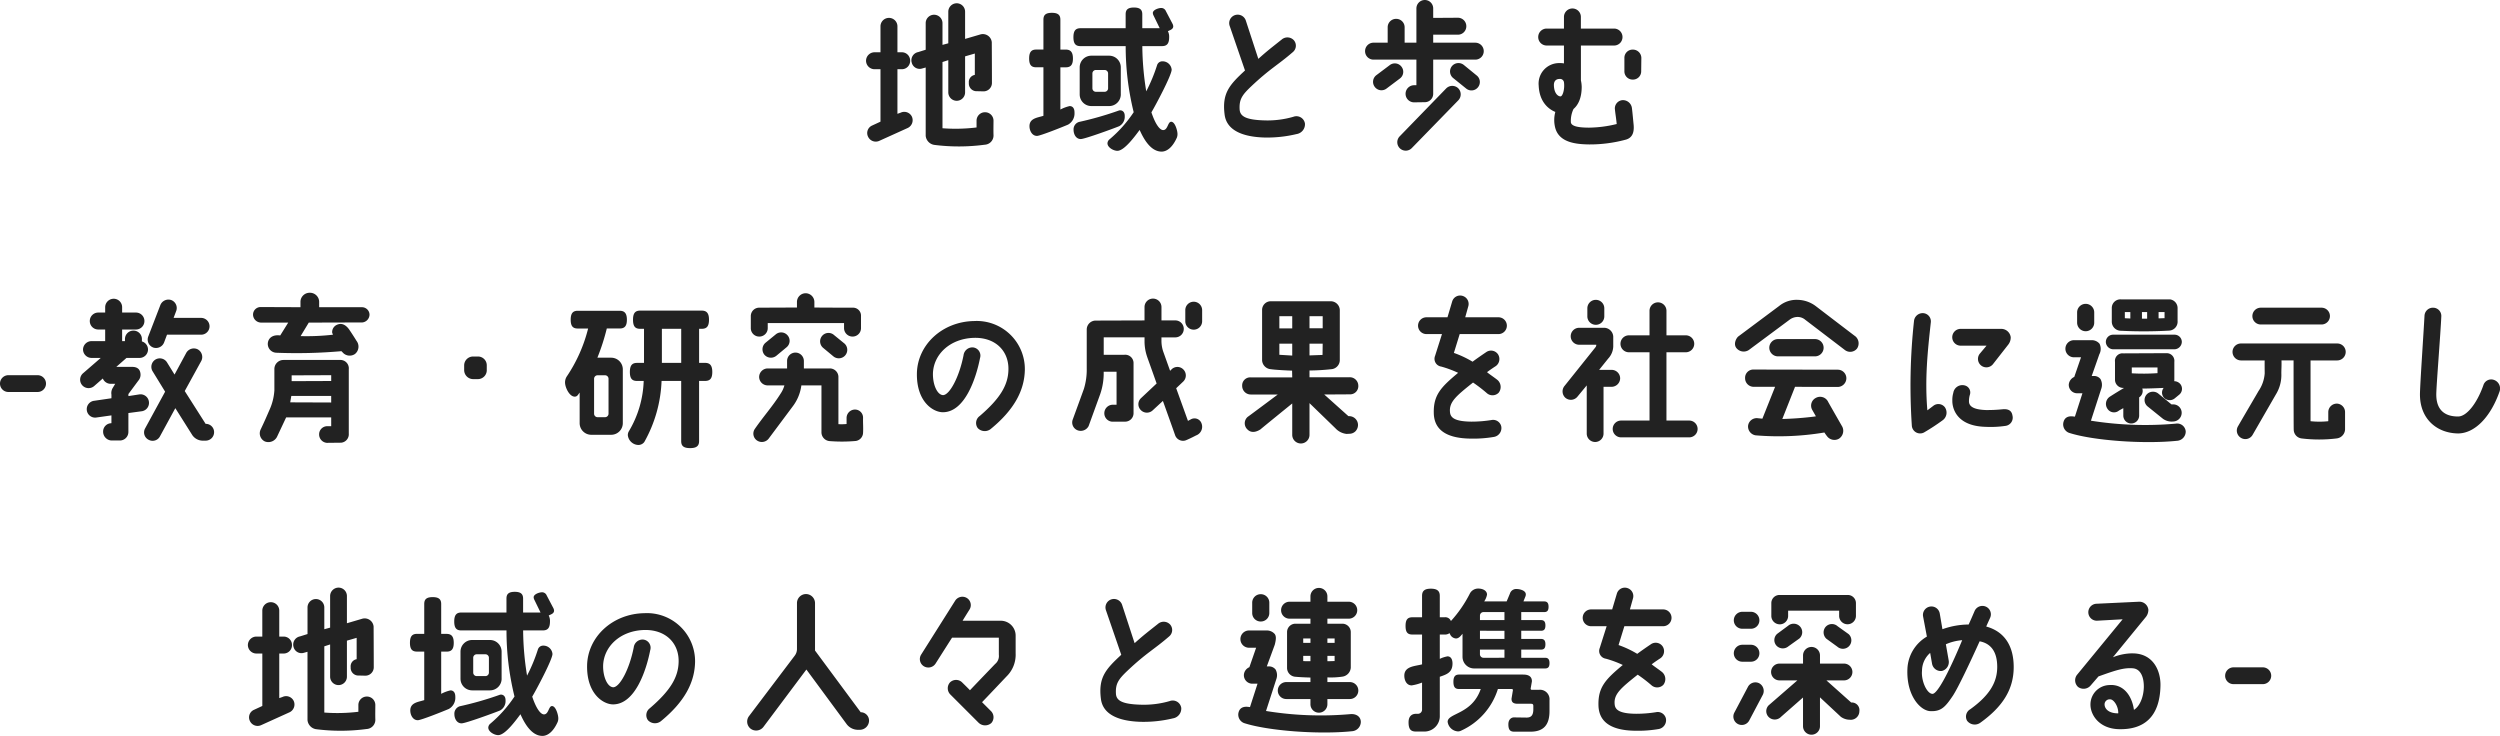 <svg xmlns="http://www.w3.org/2000/svg" width="573.333" height="168.768" viewBox="0 0 573.333 168.768"><g transform="translate(11603.792 3171.924)"><path d="M-60.948,0c-.036-.9,0-2.52,0-3.24a1.936,1.936,0,0,0-1.944-1.944A1.936,1.936,0,0,0-64.836-3.24v1.548a39.644,39.644,0,0,1-7.812.18V-16.7l1.332-.432v7.38a1.936,1.936,0,0,0,1.944,1.944,1.928,1.928,0,0,0,1.908-1.944V-18l2.232-.648v4.9A1.655,1.655,0,0,0-66.6-11.916a1.765,1.765,0,0,0,1.872,1.908l1.512.036a1.928,1.928,0,0,0,1.908-1.944c0-3.1-.036-9.288-.036-9.324A2.056,2.056,0,0,0-64.044-23L-67.464-22v-6.228a1.928,1.928,0,0,0-1.908-1.944,1.936,1.936,0,0,0-1.944,1.944v7.236l-1.332.36V-25.6a1.936,1.936,0,0,0-1.944-1.944A1.928,1.928,0,0,0-76.5-25.6v6.084l-1.728.54A1.91,1.91,0,0,0-79.7-16.56a1.871,1.871,0,0,0,2.3,1.368l.9-.252V.216A2.323,2.323,0,0,0-74.556,2.3a44.571,44.571,0,0,0,11.592-.036A2.12,2.12,0,0,0-60.948,0Zm-18.72-4.176a1.931,1.931,0,0,0-2.592-.9l-.72.252V-15.048h1.008a1.906,1.906,0,0,0,1.908-1.944,1.906,1.906,0,0,0-1.908-1.944H-82.98v-5.94a1.936,1.936,0,0,0-1.944-1.944,1.936,1.936,0,0,0-1.944,1.944v5.94h-1.368a1.959,1.959,0,0,0-1.944,1.944,1.959,1.959,0,0,0,1.944,1.944h1.368V-3.024l-1.944.9a1.88,1.88,0,0,0-.9,2.556,1.945,1.945,0,0,0,2.592.936L-80.6-1.584A1.977,1.977,0,0,0-79.668-4.176Zm71.712-.54C-7.524-.9-3.564.468,1.116.612A28.835,28.835,0,0,0,8.568-.18a2.273,2.273,0,0,0,1.908-2.412A1.979,1.979,0,0,0,7.812-4.14a21.239,21.239,0,0,1-6.552.828C-3.06-3.42-4.392-4.248-4.5-5.8c-.144-2.376.612-3.384,2.7-5.364,4.356-4.1,6.012-4.788,9.5-7.812a1.909,1.909,0,0,0,.216-2.736,2.011,2.011,0,0,0-2.772-.144C2.7-19.908,1.872-19.3-.216-17.424l-2.88-8.82a1.963,1.963,0,0,0-2.448-1.224A1.939,1.939,0,0,0-6.8-25.02l3.528,10.26C-6.768-11.52-8.568-9.612-7.956-4.716Zm50.832-5.94L32.22.324a1.935,1.935,0,1,0,2.772,2.7L45.648-7.92a1.977,1.977,0,0,0-.036-2.772A1.968,1.968,0,0,0,42.876-10.656Zm-10.26-4.968a1.91,1.91,0,0,0-2.7-.36l-3.06,2.3a1.91,1.91,0,0,0-.36,2.7,1.91,1.91,0,0,0,2.7.36l3.06-2.3A1.91,1.91,0,0,0,32.616-15.624Zm17.208,1.98-2.952-2.412a1.948,1.948,0,0,0-2.736.36A1.942,1.942,0,0,0,44.5-13l2.988,2.412a1.91,1.91,0,0,0,2.7-.36A1.91,1.91,0,0,0,49.824-13.644Zm-.288-7.488H39.888v-1.836h5.688a1.928,1.928,0,0,0,1.908-1.944,1.936,1.936,0,0,0-1.944-1.944l-5.652.036v-2.16a1.928,1.928,0,0,0-1.908-1.944,1.936,1.936,0,0,0-1.944,1.944v7.848h-2.7V-24.7A1.928,1.928,0,0,0,31.392-26.6,1.928,1.928,0,0,0,29.448-24.7v3.564h-3.24a1.936,1.936,0,0,0-1.944,1.944,1.936,1.936,0,0,0,1.944,1.944h9.828v5.868H35.5A1.967,1.967,0,0,0,33.552-9.4,1.959,1.959,0,0,0,35.5-7.452s2.376-.036,2.484-.036A1.921,1.921,0,0,0,39.888-9.4v-7.848h9.648a1.936,1.936,0,0,0,1.944-1.944A1.936,1.936,0,0,0,49.536-21.132ZM85.464-6.12A2.083,2.083,0,0,0,83.3-7.956a1.9,1.9,0,0,0-1.728,2.2c.072.792.288,2.052.4,3.276a27.7,27.7,0,0,1-6.3.828c-2.808,0-4.1-.4-4.212-1.224a6.31,6.31,0,0,1,.612-3.06c.972-.828,1.872-2.376,1.872-5.076a7.488,7.488,0,0,0-.18-1.476v-7.992h7.6A1.936,1.936,0,0,0,83.3-22.428a1.936,1.936,0,0,0-1.944-1.944h-7.6v-2.664A1.936,1.936,0,0,0,71.82-28.98a1.936,1.936,0,0,0-1.944,1.944v2.664h-3.96a1.936,1.936,0,0,0-1.944,1.944,1.936,1.936,0,0,0,1.944,1.944h3.96v4.1a5.64,5.64,0,0,0-1.152-.072A4.7,4.7,0,0,0,64.08-11.3c.144,3.492,1.98,5.292,3.816,6.048a7.113,7.113,0,0,0-.108,3.276c.72,3.708,4.68,4.14,7.92,4.176a31.562,31.562,0,0,0,8.28-1.08C85.572.72,86-.576,85.86-2.232,85.716-3.672,85.608-4.968,85.464-6.12ZM69.12-8.82c-.576.036-1.476-.648-1.548-2.448-.072-1.3.756-1.548,1.26-1.548a.907.907,0,0,1,1.044.756C70.092-10.476,69.588-8.892,69.12-8.82ZM85.68-19.548a1.884,1.884,0,0,0-1.944,1.908v3.024a1.884,1.884,0,0,0,1.908,1.944,1.884,1.884,0,0,0,1.944-1.908l.036-3.024A1.936,1.936,0,0,0,85.68-19.548ZM-288.792,57.064a1.921,1.921,0,0,0,1.908,1.908h6.732a1.921,1.921,0,0,0,1.908-1.908,1.928,1.928,0,0,0-1.908-1.944h-6.732A1.928,1.928,0,0,0-288.792,57.064Zm32.04,2.448-2.592.4V59.44l2.268-3.06a2.051,2.051,0,0,0,.5-1.62c-.108-1.008-.72-1.548-1.944-1.548h-3.6l2.34-2.052h2.988a1.936,1.936,0,0,0,1.944-1.944,1.933,1.933,0,0,0-1.4-1.836v-.54a1.936,1.936,0,0,0-1.944-1.944,1.936,1.936,0,0,0-1.944,1.944v.468h-.648V44.644h3.168a1.936,1.936,0,0,0,1.944-1.944,1.936,1.936,0,0,0-1.944-1.944h-3.168V39.532a1.936,1.936,0,0,0-1.944-1.944,1.959,1.959,0,0,0-1.944,1.944v1.224h-1.584A1.936,1.936,0,0,0-268.2,42.7a1.936,1.936,0,0,0,1.944,1.944h1.584v2.664h-3.1a1.96,1.96,0,0,0-1.98,1.908,1.967,1.967,0,0,0,1.98,1.944h2.088l-4.032,3.492a1.944,1.944,0,0,0-.252,2.736,1.947,1.947,0,0,0,2.736.252l2.016-1.764a1.962,1.962,0,0,0,1.8,1.224h1.044l-.648,1.08a2.288,2.288,0,0,0-.216,1.4v.828l-3.924.576a1.936,1.936,0,0,0-1.728,2.124,1.916,1.916,0,0,0,2.124,1.728l3.528-.5v1.8a1.9,1.9,0,0,0-1.908,1.908,2.025,2.025,0,0,0,1.908,2.052h1.944a1.959,1.959,0,0,0,1.944-1.944V63.8l2.988-.4a1.936,1.936,0,0,0,1.728-2.124A1.943,1.943,0,0,0-256.752,59.512ZM-241.6,66.28h-.036l-4.788-7.524,3.816-6.948a2,2,0,0,0-.864-2.628,2,2,0,0,0-2.628.864l-2.664,4.932-1.692-2.736a1.948,1.948,0,0,0-2.664-.72,1.961,1.961,0,0,0-.72,2.628l2.916,4.752-4.608,8.46a1.888,1.888,0,0,0,.864,2.592,1.9,1.9,0,0,0,2.592-.864l3.492-6.408,3.924,6.228a2.941,2.941,0,0,0,2.556,1.224h.468a1.936,1.936,0,0,0,1.944-1.944A1.9,1.9,0,0,0-241.6,66.28Zm-1.08-24.3h-6.3l.612-1.62a1.953,1.953,0,0,0-1.188-2.484,2,2,0,0,0-2.484,1.224l-2.772,7.2a1.953,1.953,0,0,0,1.188,2.484,1.988,1.988,0,0,0,2.484-1.224l.648-1.728h7.812a1.928,1.928,0,0,0,1.944-1.908A1.936,1.936,0,0,0-242.676,41.98Zm31.824,9.648h-12.924a2.094,2.094,0,0,0-2.088,1.98v5a12.809,12.809,0,0,1-1.152,4.536c-.756,1.728-.936,2.2-1.98,4.392a2.058,2.058,0,0,0,.936,2.772,2.223,2.223,0,0,0,2.88-1.224l2.016-4.284h10.332V66.82h-1.008a1.863,1.863,0,0,0-1.764,1.872,1.93,1.93,0,0,0,1.764,1.944s3.2-.036,3.312-.036a1.944,1.944,0,0,0,1.728-2.088V53.752A1.929,1.929,0,0,0-210.852,51.628Zm-1.98,9.756-9.4-.036.252-1.476h9.144Zm0-4.932-9.072.036V55.156l9.072-.036Zm7.092-16.92H-215.6v-1.3a2.108,2.108,0,0,0-2.124-2.016,2.106,2.106,0,0,0-2.16,1.98v1.332l-9.072-.036a1.737,1.737,0,0,0-1.8,1.872,1.866,1.866,0,0,0,1.8,1.692h6.264l-1.836,2.952c-1.836-.252-2.736.684-2.844,1.764a2.022,2.022,0,0,0,1.98,2.2,117.182,117.182,0,0,0,14.9-.36l.252.252a2.137,2.137,0,0,0,2.844.4,2.164,2.164,0,0,0,.36-3.024c-.972-1.584-1.728-2.664-1.728-2.664-.792-1.08-1.8-1.548-2.916-.936a1.831,1.831,0,0,0-.936,1.728l.18.468a53.849,53.849,0,0,1-7.416.324l1.872-3.1,12.276-.036a1.836,1.836,0,0,0,1.656-1.8A1.738,1.738,0,0,0-205.74,39.532Zm28.584,14.436V52.852a2.013,2.013,0,0,0-2.016-2.016h-1.116a2.044,2.044,0,0,0-2.052,2.016v1.116a2.075,2.075,0,0,0,2.052,2.052h1.116A2.044,2.044,0,0,0-177.156,53.968Zm63.9-6.264a1.971,1.971,0,0,0-.216,2.736,1.971,1.971,0,0,0,2.736.216l2.34-1.944a1.907,1.907,0,0,0,.216-2.736,1.93,1.93,0,0,0-2.7-.216Zm18.072.108-2.34-1.908a1.911,1.911,0,0,0-2.736.216,1.942,1.942,0,0,0,.252,2.736l2.34,1.944a1.942,1.942,0,0,0,2.736-.252A1.942,1.942,0,0,0-95.184,47.812Zm4.32,17.136A1.847,1.847,0,0,0-92.7,63a1.936,1.936,0,0,0-1.944,1.944v1.368a11.033,11.033,0,0,1-1.872.036V55.444a1.971,1.971,0,0,0-2.052-1.872h-5.868V51.88a1.936,1.936,0,0,0-1.944-1.944,1.928,1.928,0,0,0-1.908,1.944v1.692h-4.464a1.983,1.983,0,0,0-1.944,1.944,1.959,1.959,0,0,0,1.944,1.944h3.852a6.325,6.325,0,0,1-.864,1.872c-1.836,2.916-3.924,5.22-5.94,8.136a1.9,1.9,0,0,0,.576,2.664,1.978,1.978,0,0,0,2.7-.576l5.508-7.38a10.1,10.1,0,0,0,1.908-4.716h4.608V68.3A2.034,2.034,0,0,0-98.46,70.24a35.881,35.881,0,0,0,5.94-.036,1.955,1.955,0,0,0,1.656-1.836C-90.792,67-90.9,66.172-90.864,64.948Zm-23.8-18.684a1.928,1.928,0,0,0,1.944-1.908V43.168h17.5v1.188a1.952,1.952,0,0,0,1.944,1.908,1.928,1.928,0,0,0,1.944-1.908V41.548a1.824,1.824,0,0,0-1.944-1.908c-3.636,0-8.748-.036-8.748-.036v-1.26a2.013,2.013,0,0,0-2.016-2.016,2.005,2.005,0,0,0-1.98,2.016V39.6l-8.64.036a1.928,1.928,0,0,0-1.944,1.908v2.808A1.928,1.928,0,0,0-114.66,46.264Zm50.508,18.252a1.967,1.967,0,0,0-.4,2.736,2.2,2.2,0,0,0,2.916.252c5.472-4.464,7.812-8.928,7.884-13.68A11.036,11.036,0,0,0-65.376,42.7c-7.236.108-13,5.364-13.14,11.988-.108,6.48,3.672,8.928,5.976,8.928,5.04-.036,7.6-7.812,8.5-12.42a1.886,1.886,0,0,0-1.62-2.448,2.049,2.049,0,0,0-2.16,1.8c-.972,4.968-3.168,9.072-4.68,9.144-1.332-.036-2.376-2.34-2.34-4.932.108-4.392,3.924-8.1,9.54-8.208,4.9-.072,7.848,3.1,7.776,7.236C-57.564,57.352-59.4,60.448-64.152,64.516Zm48.42.756-.612.324-2.7-7.488L-17.46,56.6a1.946,1.946,0,0,0,.072-2.772,1.9,1.9,0,0,0-2.736-.036l-.324.324-1.584-4.428a7.756,7.756,0,0,1-.4-2.34v-.9h3.168A1.936,1.936,0,0,0-17.316,44.5a1.936,1.936,0,0,0-1.944-1.944h-3.168V39.5a1.936,1.936,0,0,0-1.944-1.944A1.936,1.936,0,0,0-26.316,39.5v3.06l-11.2.036a2.061,2.061,0,0,0-2.052,1.98v9a14.927,14.927,0,0,1-.648,4.68c-.036.108-1.62,4.464-2.556,7.02a1.917,1.917,0,0,0,1.116,2.484,2.039,2.039,0,0,0,2.52-.972l2.664-7.344a14.729,14.729,0,0,0,.792-5.112h2.952v7.56h-.864a1.959,1.959,0,0,0-1.944,1.944A1.931,1.931,0,0,0-33.8,65.776h3.024a1.936,1.936,0,0,0,1.944-1.944V52.42a1.912,1.912,0,0,0-2.124-1.98h-4.716v-4h9.36v.9a10.957,10.957,0,0,0,.612,3.6c0,.036.972,2.7,2.16,6.084l-3.564,3.348a1.9,1.9,0,0,0-.072,2.736,1.935,1.935,0,0,0,2.736.072l2.34-2.16c1.08,3.024,2.16,6.012,2.808,7.884a1.925,1.925,0,0,0,2.448,1.152c1.044-.432,2.34-1.116,2.34-1.116a2.128,2.128,0,0,0,1.26-2.772A1.7,1.7,0,0,0-15.732,65.272Zm.684-27a1.928,1.928,0,0,0-1.908,1.944v2.52a1.928,1.928,0,0,0,1.908,1.944A1.936,1.936,0,0,0-13.1,42.736v-2.52A1.936,1.936,0,0,0-15.048,38.272ZM20.664,64.516h-.216L14.9,59.548l5.832-.036a1.882,1.882,0,0,0,1.98-2.016,1.959,1.959,0,0,0-1.98-1.908H11.52V54.04a47.369,47.369,0,0,0,4.932-.288,2.112,2.112,0,0,0,2.016-2.016V40.144a2.086,2.086,0,0,0-2.088-1.98H2.592a1.99,1.99,0,0,0-1.944,1.98V51.736A2.173,2.173,0,0,0,2.7,53.752c.9.144,3.636.288,4.824.324l.036,1.548h-9.5a1.839,1.839,0,0,0-1.98,1.944,1.967,1.967,0,0,0,1.944,1.98H4.248s-6.84,5.112-6.876,5.112A1.928,1.928,0,0,0-2.7,67.576c.756.756,1.8.72,2.988-.036C.324,67.468,7.56,61.6,7.56,61.6v7.2a1.98,1.98,0,0,0,3.96,0V61.528l5.94,5.76a4.078,4.078,0,0,0,2.556,1.3c.072,0,.684-.036.684-.036a1.967,1.967,0,0,0,1.368-.576,2.122,2.122,0,0,0,.576-1.4v-.036A2.029,2.029,0,0,0,20.664,64.516ZM11.52,41.584h3.024v2.772H11.52Zm0,6.3h3.024l-.036,2.592-2.988.108Zm-6.912-6.3H7.56v2.808H4.608Zm0,8.856V47.884H7.56V50.62Zm50.256-8.6H47.232l.684-2.448a1.924,1.924,0,0,0-1.26-2.448,1.9,1.9,0,0,0-2.412,1.26l-1.08,3.636H38.34a1.926,1.926,0,1,0,0,3.852H41.9l-1.584,5a1.793,1.793,0,0,0,1.4,2.448,24.383,24.383,0,0,1,3.888,1.44c-3.924,3.276-5.688,5.076-5.58,9.252.072,3.1,1.944,5.8,8.6,5.832a27.789,27.789,0,0,0,5.256-.4,2.062,2.062,0,0,0,1.62-2.376,1.92,1.92,0,0,0-2.3-1.476,28.615,28.615,0,0,1-4.536.36c-4.1-.036-4.86-1.044-4.932-2.268-.18-2.268,1.44-3.636,5.292-6.7a33.968,33.968,0,0,1,3.1,2.376,1.977,1.977,0,0,0,2.772-.036,2.123,2.123,0,0,0-.216-2.88c-.54-.468-1.908-1.368-2.448-1.836.612-.468,1.3-.936,2.016-1.4a1.994,1.994,0,0,0,.5-2.7,1.928,1.928,0,0,0-2.7-.5c-1.116.756-2.16,1.476-3.132,2.2a23,23,0,0,0-4.284-2.016l1.332-4.32h8.892a1.926,1.926,0,1,0,0-3.852ZM98.6,65.524h-5.22V49.864h4.428a1.944,1.944,0,0,0,0-3.888H93.384V40.36a1.944,1.944,0,0,0-3.888,0v5.616H84.78a1.944,1.944,0,0,0,0,3.888H89.5v15.66H82.98a1.926,1.926,0,1,0,0,3.852H98.6a1.926,1.926,0,0,0,0-3.852ZM80.82,53.9H77.94L80.028,51.3a4.288,4.288,0,0,0,1.152-2.736v-2.3a2.131,2.131,0,0,0-2.232-2.016h-5.58a1.944,1.944,0,1,0,0,3.888h3.924a.91.91,0,0,1-.216.612l-7.056,8.82A1.973,1.973,0,0,0,70.2,60.3a1.938,1.938,0,0,0,2.736-.216L75.1,57.46V68.512a1.926,1.926,0,0,0,3.852,0V57.784H80.82a1.983,1.983,0,0,0,1.944-1.944A1.959,1.959,0,0,0,80.82,53.9ZM77.184,43.564a1.936,1.936,0,0,0,1.944-1.944V39.784a1.944,1.944,0,1,0-3.888,0V41.62A1.936,1.936,0,0,0,77.184,43.564ZM109.512,49a2.141,2.141,0,0,0,2.736.36l9.4-6.984a3.071,3.071,0,0,1,1.872-.612,2.7,2.7,0,0,1,1.692.648l9.108,6.948a2,2,0,0,0,2.772-.36,2.123,2.123,0,0,0-.36-2.772c-.072-.036-9.108-6.948-9.108-6.948a7.115,7.115,0,0,0-4.14-1.44,6.31,6.31,0,0,0-4.248,1.4l-9.36,6.984C109.4,46.588,108.612,48.028,109.512,49Zm7.452-.18a2,2,0,0,0,1.98,1.98h8.5a1.98,1.98,0,1,0,0-3.96h-8.5A2,2,0,0,0,116.964,48.82Zm1.332,8.964-2.916,7.308-1.08-.108a1.989,1.989,0,0,0-2.2,1.728,2.052,2.052,0,0,0,1.728,2.2A63.52,63.52,0,0,0,129.6,68.26s.5.756.54.756a2.1,2.1,0,0,0,2.772.684,2.145,2.145,0,0,0,.792-2.772s-3.24-5.652-3.24-5.688a2.035,2.035,0,0,0-2.844-.9,1.986,1.986,0,0,0-.828,2.7l.864,1.512-.468.072c-2.88.36-5.544.5-7.236.54l2.916-7.38,9.792.036a2.012,2.012,0,0,0,1.98-1.98,1.967,1.967,0,0,0-1.944-1.98l-19.3-.036a1.889,1.889,0,0,0-1.98,1.98,1.967,1.967,0,0,0,1.944,1.98Zm34.272,10.4a48.2,48.2,0,0,0,4.068-2.664,2.171,2.171,0,0,0,.612-3.024,1.87,1.87,0,0,0-2.7-.324l-1.332,1.008c-.612-7.272.072-13.572.792-20.16a1.889,1.889,0,0,0-1.692-2.124,2,2,0,0,0-2.16,1.764,137.357,137.357,0,0,0-.5,24.048A1.907,1.907,0,0,0,152.568,68.188Zm8.28-23.688a1.926,1.926,0,1,0,0,3.852h5.94l-1.512,1.8a1.929,1.929,0,1,0,2.952,2.484l3.492-4.464a2.632,2.632,0,0,0,.612-1.764,2.19,2.19,0,0,0-2.16-1.908ZM170.5,62.932a33.817,33.817,0,0,1-3.888.18c-2.844-.108-3.888-.864-3.852-2.052a4.877,4.877,0,0,1,.216-1.476,1.658,1.658,0,0,0-1.224-2.124,2.1,2.1,0,0,0-2.592,1.728,5.714,5.714,0,0,0-.216,1.764c-.036,1.332.612,5.832,7.632,6.012a23.77,23.77,0,0,0,4.536-.216,1.906,1.906,0,0,0,1.62-2.376C172.548,63.22,171.756,62.824,170.5,62.932Zm39.1-1.116h-.4l-3.024-2.484a1.965,1.965,0,0,0-2.7.252,1.9,1.9,0,0,0,.252,2.7l3.528,2.844a3.433,3.433,0,0,0,2.34.612,2,2,0,0,0,1.944-2.016A1.928,1.928,0,0,0,209.592,61.816Zm-12.42,1.4.972-.54v1.764a1.819,1.819,0,0,0,3.636,0V60.2a1.723,1.723,0,0,0,.72-2.016c1.512,0,3.06-.072,4.9-.144a1.736,1.736,0,0,0,.036,2.2,1.808,1.808,0,0,0,2.52.18l1.008-.828a1.736,1.736,0,0,0,.216-2.484,1.86,1.86,0,0,0-1.368-.612,1.11,1.11,0,0,0,.036-.36V52.06a1.767,1.767,0,0,0-1.944-1.98c-4.5,0-7.92.036-9.72.036a1.733,1.733,0,0,0-1.944,1.944v4.068a1.883,1.883,0,0,0,1.836,1.908h.252c-1.656.972-3.276,2.016-3.276,2.016a1.975,1.975,0,0,0-.54,2.772A1.776,1.776,0,0,0,197.172,63.22Zm2.916-9.864h5.9v1.3a46.335,46.335,0,0,1-5.9.036ZM195.84,49.18h14.04a1.738,1.738,0,0,0,1.692-1.692,1.66,1.66,0,0,0-1.692-1.656H195.84a1.66,1.66,0,0,0-1.692,1.656A1.738,1.738,0,0,0,195.84,49.18Zm1.836-4.248a102.58,102.58,0,0,0,11.016-.036,2.045,2.045,0,0,0,1.908-2.2V39.82a2.021,2.021,0,0,0-1.728-2.088H197.6a1.969,1.969,0,0,0-2.088,1.944v3.1A2.1,2.1,0,0,0,197.676,44.932Zm8.568-4.284h1.368v1.4c-.4,0-.972.036-1.368.036Zm-3.816,0h1.188V42.16h-1.188Zm-3.924,0h1.26v1.476c-.4-.036-.864-.036-1.26-.072ZM189.54,45.04a1.967,1.967,0,0,0,1.944-1.98V40.72a1.962,1.962,0,1,0-3.924,0v2.34A1.974,1.974,0,0,0,189.54,45.04Zm20.556,21.2a79.365,79.365,0,0,1-19.368-.684l2.34-7.236a2.74,2.74,0,0,0-.144-2.3,1.82,1.82,0,0,0-1.44-.72h-.576s1.728-4.9,1.728-4.932a2.679,2.679,0,0,0,.072-2.448,2.309,2.309,0,0,0-1.872-.828h-4a1.962,1.962,0,1,0,0,3.924h1.62l-1.548,4.5a2.138,2.138,0,0,0-1.26,1.728,1.928,1.928,0,0,0,2.088,2.016h1.044l-1.728,5.364-.324-.036c-1.044-.144-1.944.108-2.268,1.188a2.068,2.068,0,0,0,1.224,2.556c5.4,1.764,17.028,2.628,24.768,1.836a2.133,2.133,0,0,0,2.016-2.124A1.967,1.967,0,0,0,210.1,66.244Zm19.584-26.6a1.926,1.926,0,1,0,0,3.852h13.932a1.926,1.926,0,1,0,0-3.852Zm17.424,22a1.959,1.959,0,0,0-1.944,1.944v2.088a19.2,19.2,0,0,1-4.068,0V51.736h6.12a1.959,1.959,0,0,0,1.944-1.944,1.936,1.936,0,0,0-1.944-1.944H225.144a1.936,1.936,0,0,0-1.944,1.944,1.959,1.959,0,0,0,1.944,1.944h5.436c-.036.036,0,2.952,0,2.952a8.2,8.2,0,0,1-1.44,4.1c0,.036-2.952,5.04-4.716,8.1a1.94,1.94,0,0,0,.756,2.628,1.914,1.914,0,0,0,2.628-.72l5.328-9.252a8.5,8.5,0,0,0,1.26-4.824c0-1.116.072-1.62.036-2.988H237.2s0,15.732.036,15.876a2.052,2.052,0,0,0,1.8,2.016,33.077,33.077,0,0,0,8.028,0,2.167,2.167,0,0,0,1.944-2.232V63.58A1.952,1.952,0,0,0,247.1,61.636Zm36.144-5.4a1.87,1.87,0,0,0-2.52,1.188c-1.548,4.356-3.924,7.2-5.832,7.164-2.844,0-4.968-1.332-4.968-5.04,0-1.872.972-13.824,1.152-17.892a1.886,1.886,0,0,0-1.836-2.016,1.932,1.932,0,0,0-2.016,1.836c-.216,4.032-1.044,16.056-1.044,18.072,0,5.652,3.924,8.856,8.712,8.928,3.78,0,7.416-3.636,9.5-9.5A2.089,2.089,0,0,0,283.248,56.236ZM-202.716,134c-.036-.9,0-2.52,0-3.24a1.936,1.936,0,0,0-1.944-1.944,1.936,1.936,0,0,0-1.944,1.944v1.548a39.645,39.645,0,0,1-7.812.18V117.3l1.332-.432v7.38a1.936,1.936,0,0,0,1.944,1.944,1.928,1.928,0,0,0,1.908-1.944V116l2.232-.648v4.9a1.655,1.655,0,0,0-1.368,1.836,1.765,1.765,0,0,0,1.872,1.908l1.512.036a1.928,1.928,0,0,0,1.908-1.944c0-3.1-.036-9.288-.036-9.324a2.056,2.056,0,0,0-2.7-1.764l-3.42,1.008v-6.228a1.928,1.928,0,0,0-1.908-1.944,1.936,1.936,0,0,0-1.944,1.944v7.236l-1.332.36V108.4a1.936,1.936,0,0,0-1.944-1.944,1.928,1.928,0,0,0-1.908,1.944v6.084l-1.728.54a1.91,1.91,0,0,0-1.476,2.412,1.871,1.871,0,0,0,2.3,1.368l.9-.252v15.66a2.323,2.323,0,0,0,1.944,2.088,44.572,44.572,0,0,0,11.592-.036A2.12,2.12,0,0,0-202.716,134Zm-18.72-4.176a1.931,1.931,0,0,0-2.592-.9l-.72.252V118.952h1.008a1.906,1.906,0,0,0,1.908-1.944,1.906,1.906,0,0,0-1.908-1.944h-1.008v-5.94a1.936,1.936,0,0,0-1.944-1.944,1.936,1.936,0,0,0-1.944,1.944v5.94H-230a1.959,1.959,0,0,0-1.944,1.944A1.959,1.959,0,0,0-230,118.952h1.368v12.024l-1.944.9a1.88,1.88,0,0,0-.9,2.556,1.945,1.945,0,0,0,2.592.936l6.516-2.952A1.977,1.977,0,0,0-221.436,129.824Zm81.648,1.692a1.967,1.967,0,0,0-.4,2.736,2.2,2.2,0,0,0,2.916.252c5.472-4.464,7.812-8.928,7.884-13.68A11.036,11.036,0,0,0-141.012,109.7c-7.236.108-13,5.364-13.14,11.988-.108,6.48,3.672,8.928,5.976,8.928,5.04-.036,7.6-7.812,8.5-12.42a1.886,1.886,0,0,0-1.62-2.448,2.049,2.049,0,0,0-2.16,1.8c-.972,4.968-3.168,9.072-4.68,9.144-1.332-.036-2.376-2.34-2.34-4.932.108-4.392,3.924-8.1,9.54-8.208,4.9-.072,7.848,3.1,7.776,7.236C-133.2,124.352-135.036,127.448-139.788,131.516Zm48.384.9-10.476-14.148V107.4a2.09,2.09,0,0,0-2.088-2.088,2.082,2.082,0,0,0-2.052,2.088v10.548a2.519,2.519,0,0,1-.5,1.476L-117,133.28a2.071,2.071,0,0,0,.36,2.916,2.105,2.105,0,0,0,2.916-.4l9.864-13.176,9.288,12.6a3.267,3.267,0,0,0,2.484,1.224h.468a2.126,2.126,0,0,0,2.124-1.98A1.913,1.913,0,0,0-91.4,132.416Zm35.532-13.464v-4.1a3.411,3.411,0,0,0-3.384-3.42H-68.04c.54-.9,1.584-2.556,1.584-2.556a1.92,1.92,0,0,0-.612-2.664,1.965,1.965,0,0,0-2.664.612L-77.544,119.2a1.931,1.931,0,0,0,.612,2.664,1.974,1.974,0,0,0,2.7-.612s3.06-4.824,3.78-5.94h10.728v3.924a2.363,2.363,0,0,1-.864,2.124s-4.464,4.644-5.76,6.012c-.468-.5-1.728-1.728-1.728-1.728a1.981,1.981,0,0,0-2.88-.036,2.02,2.02,0,0,0,.144,2.772l6.444,6.444a2.159,2.159,0,0,0,2.916.072,2,2,0,0,0-.144-2.808l-1.98-1.98c.612-.612,5.58-5.868,5.58-5.868A6.951,6.951,0,0,0-55.872,118.952Zm19.548,10.332c.432,3.816,4.392,5.184,9.072,5.328a28.835,28.835,0,0,0,7.452-.792,2.273,2.273,0,0,0,1.908-2.412,1.979,1.979,0,0,0-2.664-1.548,21.239,21.239,0,0,1-6.552.828c-4.32-.108-5.652-.936-5.76-2.484-.144-2.376.612-3.384,2.7-5.364,4.356-4.1,6.012-4.788,9.5-7.812a1.909,1.909,0,0,0,.216-2.736,2.011,2.011,0,0,0-2.772-.144c-2.448,1.944-3.276,2.556-5.364,4.428l-2.88-8.82a1.964,1.964,0,0,0-2.448-1.224,1.939,1.939,0,0,0-1.26,2.448l3.528,10.26C-35.136,122.48-36.936,124.388-36.324,129.284Zm57.1-3.78H15.624v-1.08a18.134,18.134,0,0,0,3.492-.18,2.235,2.235,0,0,0,1.872-2.052v-8.136a1.936,1.936,0,0,0-1.944-1.944h-3.42V110.96h4.9a1.944,1.944,0,1,0,0-3.888h-4.9v-1.224a1.944,1.944,0,0,0-3.888,0v1.224H6.948a1.944,1.944,0,1,0,0,3.888h4.788v1.152H8.28a1.928,1.928,0,0,0-1.908,1.944v8.136A2.042,2.042,0,0,0,8.28,124.28c.756.072,2.016.144,3.456.18V125.5H6.192a1.944,1.944,0,0,0,0,3.888h5.544v1.188a1.944,1.944,0,1,0,3.888,0v-1.188h5.148a1.944,1.944,0,0,0,0-3.888Zm-5.148-4.788v-1.224H17.28v1.188C16.92,120.68,16.2,120.716,15.624,120.716Zm1.656-5.22V116.5H15.624V115.5Zm-5.544,0V116.5H10.08V115.5ZM10.08,120.68v-1.188h1.656v1.224C11.124,120.716,10.44,120.716,10.08,120.68ZM.324,111.608a1.944,1.944,0,0,0,1.98-1.944v-2.34a1.952,1.952,0,0,0-1.98-1.98,1.944,1.944,0,0,0-1.944,1.98v2.34A1.936,1.936,0,0,0,.324,111.608Zm20.592,21.24a77.832,77.832,0,0,1-19.368-.72l2.34-7.236a2.671,2.671,0,0,0-.144-2.268,1.894,1.894,0,0,0-1.476-.72h-.54s1.836-4.968,1.836-5c.252-1.008.4-1.908-.036-2.448a2.4,2.4,0,0,0-1.872-.792h-4a1.974,1.974,0,0,0-1.98,1.98,1.974,1.974,0,0,0,1.98,1.98H-.72l-1.548,4.464a2.049,2.049,0,0,0-1.26,1.764,1.947,1.947,0,0,0,2.088,2.016H-.4l-1.728,5.364-.324-.036c-1.044-.144-1.944.108-2.268,1.152A2.068,2.068,0,0,0-3.492,134.9c5.4,1.764,17.028,2.664,24.732,1.872a2.172,2.172,0,0,0,2.052-2.16C23.256,133.424,22.248,132.74,20.916,132.848Zm71.712-24.012H85l.684-2.448a1.924,1.924,0,0,0-1.26-2.448,1.9,1.9,0,0,0-2.412,1.26l-1.08,3.636H76.1a1.926,1.926,0,1,0,0,3.852h3.564l-1.584,5a1.793,1.793,0,0,0,1.4,2.448,24.382,24.382,0,0,1,3.888,1.44c-3.924,3.276-5.688,5.076-5.58,9.252.072,3.1,1.944,5.8,8.6,5.832a27.79,27.79,0,0,0,5.256-.4,2.062,2.062,0,0,0,1.62-2.376,1.92,1.92,0,0,0-2.3-1.476,28.615,28.615,0,0,1-4.536.36c-4.1-.036-4.86-1.044-4.932-2.268-.18-2.268,1.44-3.636,5.292-6.7a33.968,33.968,0,0,1,3.1,2.376,1.977,1.977,0,0,0,2.772-.036,2.123,2.123,0,0,0-.216-2.88c-.54-.468-1.908-1.368-2.448-1.836.612-.468,1.3-.936,2.016-1.4a1.994,1.994,0,0,0,.5-2.7,1.928,1.928,0,0,0-2.7-.5c-1.116.756-2.16,1.476-3.132,2.2a23,23,0,0,0-4.284-2.016l1.332-4.32h8.892a1.926,1.926,0,1,0,0-3.852Zm26.172,5.58a1.9,1.9,0,0,0-.18,2.736,1.99,1.99,0,0,0,2.736.144l2.52-1.8a1.937,1.937,0,0,0,.144-2.736,1.973,1.973,0,0,0-2.736-.18Zm16.344.072-2.52-1.8a1.937,1.937,0,0,0-2.736.144,1.973,1.973,0,0,0,.18,2.736l2.484,1.8a1.937,1.937,0,0,0,2.592-2.88Zm.648,15.7h-.036l-5.688-5.076H134.1a1.926,1.926,0,1,0,0-3.852h-5.508v-1.872a1.944,1.944,0,1,0-3.888,0v1.872h-5.4a1.926,1.926,0,1,0,0,3.852h4.1l-6.588,5.724a1.9,1.9,0,0,0,.072,2.736,1.98,1.98,0,0,0,2.772-.108l5.04-4.428v6.588a1.944,1.944,0,1,0,3.888,0V129l4.788,4.464a3.563,3.563,0,0,0,1.656.648l.576.036a1.976,1.976,0,0,0,2.016-1.98A1.746,1.746,0,0,0,135.792,130.184Zm-25.02-20.808a1.959,1.959,0,0,0-1.944,1.944,1.936,1.936,0,0,0,1.944,1.944h2.016a1.928,1.928,0,0,0,1.908-1.944,1.952,1.952,0,0,0-1.908-1.944Zm0,7.56a1.959,1.959,0,0,0-1.944,1.944,1.936,1.936,0,0,0,1.944,1.944h2.016a1.928,1.928,0,0,0,1.908-1.944,1.952,1.952,0,0,0-1.908-1.944Zm-1.836,15.588a1.932,1.932,0,1,0,3.456,1.728l3.1-5.868a2,2,0,0,0-.864-2.628,1.931,1.931,0,0,0-2.592.9Zm10.44-20.268a1.928,1.928,0,0,0,1.908-1.944v-1.188h11.7v1.188a1.926,1.926,0,1,0,3.852,0V107.36a1.869,1.869,0,0,0-1.944-1.836H119.376a1.869,1.869,0,0,0-1.944,1.836v2.952A1.936,1.936,0,0,0,119.376,112.256Zm47.34.5c.324-.756.648-1.44.9-2.016a1.925,1.925,0,0,0-1.008-2.556,1.955,1.955,0,0,0-2.556,1.008c-.4.936-.864,2.016-1.368,3.1a18.151,18.151,0,0,0-6.012,1.08l-.612-3.6a1.942,1.942,0,1,0-3.816.72l.864,4.572a8.99,8.99,0,0,0-4.464,7.38c-.288,6.156,2.988,9.684,5.328,9.72,2.412.072,3.348-.936,5.112-3.564,1.26-1.944,3.96-7.668,6.12-12.456,2.448.468,4.032,2.232,4.032,5.868,0,3.384-1.584,6.408-6.192,9.72a1.938,1.938,0,0,0-.72,2.628,2.194,2.194,0,0,0,3.024.468c5.184-3.708,7.668-7.7,7.668-12.78C173.016,117.188,170.892,113.912,166.716,112.76ZM154.4,128.2c-1.26,0-2.628-2.916-2.412-5.292a5.473,5.473,0,0,1,1.872-4.1l.432,2.484a2.036,2.036,0,0,0,2.268,1.656,2.11,2.11,0,0,0,1.548-2.412l-.648-3.708a11.448,11.448,0,0,1,3.744-.936C157.932,123.776,155.448,128.2,154.4,128.2Zm45.72-9.288a12.2,12.2,0,0,0-4.356.9l7.452-9.108a2.658,2.658,0,0,0,.684-1.8,2.071,2.071,0,0,0-2.088-1.836l-9.828.468a1.946,1.946,0,0,0,.18,3.888L198,111.1l-10.44,12.708a2.058,2.058,0,0,0,.216,2.808,2.128,2.128,0,0,0,2.88-.324l1.8-2.088c4-1.44,5.832-2.016,7.812-1.872,1.908.108,2.628,2.124,2.592,4.356-.072,2.34-.972,4.392-2.268,5.184-.4-2.988-2.232-5.976-5.688-5.688a4.451,4.451,0,0,0-4.284,4.356c-.072,2.448,1.98,5.652,6.516,5.76,5.652.144,9.4-2.7,9.54-9.972C206.748,122.912,205.02,118.844,200.124,118.916Zm-3.132,13.752c-1.908.036-3.06-.828-3.132-1.98a1.165,1.165,0,0,1,1.3-1.224C195.984,129.464,197.064,131.12,196.992,132.668Zm24.516-8.6a1.921,1.921,0,0,0,1.908,1.908h6.732a1.926,1.926,0,0,0,0-3.852h-6.732A1.928,1.928,0,0,0,221.508,124.064Z" transform="translate(-11315 -3141)" fill="#222"/><path d="M17.244-1.224C17.244-1.908,16.7-4,15.8-4c-.792,0-.756,1.908-1.836,1.908-.792,0-1.8-1.368-2.7-4.068.864-1.44,4.644-8.5,4.644-9.792a2.082,2.082,0,0,0-2.088-1.908,1.256,1.256,0,0,0-1.26.9A37.845,37.845,0,0,1,10.08-10.98a66.938,66.938,0,0,1-.9-10.368h4.5c1.08,0,1.656-.5,1.656-2.052a2.765,2.765,0,0,0-.288-1.368c.468-.252,1.224-.432,1.224-1.116a1.461,1.461,0,0,0-.18-.612l-1.512-2.88a1.148,1.148,0,0,0-1.044-.72c-.648,0-1.944.432-1.944,1.152a1.461,1.461,0,0,0,.18.612l1.4,2.88h-4v-3.2c0-1.008-.5-1.548-1.908-1.548-1.44,0-1.908.54-1.908,1.548v3.2H-5c-1.08,0-1.62.54-1.62,2.052,0,1.548.54,2.052,1.62,2.052H5.364A62.912,62.912,0,0,0,7.2-6.192,29.252,29.252,0,0,1,1.656.036a1.227,1.227,0,0,0-.468.9c0,.972,1.4,1.728,2.268,1.728,1.656,0,4.176-3.564,5.112-4.788.864,1.944,2.484,4.968,5.04,4.968,1.224,0,2.52-1.008,3.492-3.2A2.2,2.2,0,0,0,17.244-1.224Zm-13-9.072v-6.156a2.674,2.674,0,0,0-2.7-2.7H-2.484a2.674,2.674,0,0,0-2.7,2.7V-10.3a2.674,2.674,0,0,0,2.7,2.7H1.548A2.674,2.674,0,0,0,4.248-10.3ZM-6.372-6.048V-6.12c0-1.152-.576-1.476-1.116-1.476A8.5,8.5,0,0,0-9.612-6.8v-9.684h1.224c1.08,0,1.656-.5,1.656-2.016s-.576-2.052-1.656-2.052H-9.612V-27.4c0-1.044-.5-1.584-1.944-1.584-1.476,0-1.944.54-1.944,1.584v6.84h-1.656c-1.08,0-1.62.54-1.62,2.052s.54,2.016,1.62,2.016H-13.5V-5.364c-1.332.432-3.2.54-3.2,2.376,0,1.008.576,2.232,1.728,2.232.756,0,6.048-2.124,7.128-2.592A2.926,2.926,0,0,0-6.372-6.048Zm11.52.792v-.072c0-1.008-.612-1.3-1.044-1.3a1.065,1.065,0,0,0-.36.072A75.029,75.029,0,0,1-5.328-3.96a1.771,1.771,0,0,0-1.26,1.8c0,1.008.54,2.124,1.656,2.124.9,0,7.416-2.376,8.82-2.952A2.443,2.443,0,0,0,5.148-5.256ZM1.332-11.664a.8.8,0,0,1-.792.792H-1.476a.8.8,0,0,1-.792-.792v-3.42a.8.8,0,0,1,.792-.792H.54a.8.8,0,0,1,.792.792Z" transform="translate(-11351 -3140)" fill="#222"/><path d="M17.244-1.224C17.244-1.908,16.7-4,15.8-4c-.792,0-.756,1.908-1.836,1.908-.792,0-1.8-1.368-2.7-4.068.864-1.44,4.644-8.5,4.644-9.792a2.082,2.082,0,0,0-2.088-1.908,1.256,1.256,0,0,0-1.26.9A37.845,37.845,0,0,1,10.08-10.98a66.938,66.938,0,0,1-.9-10.368h4.5c1.08,0,1.656-.5,1.656-2.052a2.765,2.765,0,0,0-.288-1.368c.468-.252,1.224-.432,1.224-1.116a1.461,1.461,0,0,0-.18-.612l-1.512-2.88a1.148,1.148,0,0,0-1.044-.72c-.648,0-1.944.432-1.944,1.152a1.461,1.461,0,0,0,.18.612l1.4,2.88h-4v-3.2c0-1.008-.5-1.548-1.908-1.548-1.44,0-1.908.54-1.908,1.548v3.2H-5c-1.08,0-1.62.54-1.62,2.052,0,1.548.54,2.052,1.62,2.052H5.364A62.912,62.912,0,0,0,7.2-6.192,29.252,29.252,0,0,1,1.656.036a1.227,1.227,0,0,0-.468.9c0,.972,1.4,1.728,2.268,1.728,1.656,0,4.176-3.564,5.112-4.788.864,1.944,2.484,4.968,5.04,4.968,1.224,0,2.52-1.008,3.492-3.2A2.2,2.2,0,0,0,17.244-1.224Zm-13-9.072v-6.156a2.674,2.674,0,0,0-2.7-2.7H-2.484a2.674,2.674,0,0,0-2.7,2.7V-10.3a2.674,2.674,0,0,0,2.7,2.7H1.548A2.674,2.674,0,0,0,4.248-10.3ZM-6.372-6.048V-6.12c0-1.152-.576-1.476-1.116-1.476A8.5,8.5,0,0,0-9.612-6.8v-9.684h1.224c1.08,0,1.656-.5,1.656-2.016s-.576-2.052-1.656-2.052H-9.612V-27.4c0-1.044-.5-1.584-1.944-1.584-1.476,0-1.944.54-1.944,1.584v6.84h-1.656c-1.08,0-1.62.54-1.62,2.052s.54,2.016,1.62,2.016H-13.5V-5.364c-1.332.432-3.2.54-3.2,2.376,0,1.008.576,2.232,1.728,2.232.756,0,6.048-2.124,7.128-2.592A2.926,2.926,0,0,0-6.372-6.048Zm11.52.792v-.072c0-1.008-.612-1.3-1.044-1.3a1.065,1.065,0,0,0-.36.072A75.029,75.029,0,0,1-5.328-3.96a1.771,1.771,0,0,0-1.26,1.8c0,1.008.54,2.124,1.656,2.124.9,0,7.416-2.376,8.82-2.952A2.443,2.443,0,0,0,5.148-5.256ZM1.332-11.664a.8.8,0,0,1-.792.792H-1.476a.8.8,0,0,1-.792-.792v-3.42a.8.8,0,0,1,.792-.792H.54a.8.8,0,0,1,.792.792Z" transform="translate(-11493 -3006)" fill="#222"/><path d="M16.56-12.852c0-.9-.36-1.224-1.008-1.224H10.08v-1.872h4.536c.648,0,1.008-.288,1.008-1.224,0-.9-.36-1.224-1.008-1.224H10.08v-1.872h4.536c.648,0,1.008-.288,1.008-1.224,0-.9-.36-1.224-1.008-1.224H10.08v-1.836h5.256c.648,0,1.008-.288,1.008-1.224,0-.9-.36-1.224-1.008-1.224H10.584l.4-1.008a1.371,1.371,0,0,0,.144-.612c0-.9-1.4-1.224-2.124-1.224A1.484,1.484,0,0,0,7.488-28.8L6.732-27H1.584a4.177,4.177,0,0,0,.648-1.548c0-1.008-1.116-1.4-1.98-1.4a2.15,2.15,0,0,0-1.98,1.188A28.327,28.327,0,0,1-6.048-22.5a1.37,1.37,0,0,0-1.44-.864H-8.6v-4.9c0-1.08-.54-1.656-2.052-1.656s-2.016.576-2.016,1.656v4.9h-2.2c-1.08,0-1.584.5-1.584,1.98,0,1.512.5,1.98,1.584,1.98h2.2v6.84c-1.584.432-4.068.4-4.068,2.592,0,1.044.5,2.232,1.692,2.232a11.074,11.074,0,0,0,2.376-.648v6.264a.956.956,0,0,1-.972.9h-.432c-.684,0-1.692.324-1.692,1.944s.54,2.124,1.692,2.124H-12.2A3.529,3.529,0,0,0-8.6-.792V-9.72c1.584-.54,2.916-.972,2.916-3.06,0-.72-.252-1.62-1.152-1.62a6.737,6.737,0,0,0-1.764.576V-19.4h1.116a1.787,1.787,0,0,0,1.116-.324l.108.216A1.6,1.6,0,0,0-4.9-18.5c.684,0,1.116-.612,1.512-1.08v5.256a2.674,2.674,0,0,0,2.7,2.7H15.552C16.2-11.628,16.56-11.916,16.56-12.852Zm0,11.016V-4.32a2.188,2.188,0,0,0-2.376-2.412H12.492c-.144,0-.252-.072-.252-.288l.288-1.656c0-1.08-.72-1.548-2.016-1.548H-4.176c-.864,0-1.3.432-1.3,1.656,0,1.26.432,1.656,1.3,1.656H.792C-1.224-1.044-6.8-1.44-6.8.612a2.538,2.538,0,0,0,2.376,2.2,1.569,1.569,0,0,0,.648-.144,15.539,15.539,0,0,0,8.5-9.576H7.848c.216,0,.324.072.324.252L7.848-4.68c0,.828.432,1.152,1.44,1.152h2.988c.432,0,.576.108.576.54v.72c0,1.3-.432,1.908-1.548,1.908L8.388-.4c-.468,0-1.26.36-1.26,1.584,0,1.3.432,1.692,1.368,1.692h3.672C15.228,2.88,16.56,1.3,16.56-1.836ZM6.228-22.716H.612V-23.76a.8.8,0,0,1,.792-.792H6.228Zm0,4.32H.612v-1.872H6.228Zm0,4.32H1.4a.8.8,0,0,1-.792-.792v-1.08H6.228Z" transform="translate(-11265 -3007)" fill="#222"/><path d="M16.56-14.616c0-1.548-.576-2.088-1.656-2.088H13.536v-7.812h.576c1.116,0,1.692-.5,1.692-2.088,0-1.548-.576-2.088-1.692-2.088H.036c-1.116,0-1.656.54-1.656,2.088,0,1.584.54,2.088,1.656,2.088H.9V-16.7H-.684c-1.116,0-1.656.54-1.656,2.088s.54,2.052,1.656,2.052H.828A23.939,23.939,0,0,1-2.556-1.044a1.7,1.7,0,0,0-.252.936A2.509,2.509,0,0,0-.432,2.124a1.705,1.705,0,0,0,1.4-.684,30.879,30.879,0,0,0,3.96-14h4.5V1.224c0,1.08.5,1.62,2.052,1.62,1.512,0,2.052-.54,2.052-1.62V-12.564H14.9C15.984-12.564,16.56-13.068,16.56-14.616ZM-3.024-26.6c0-1.512-.576-2.052-1.656-2.052h-9.612c-1.08,0-1.62.54-1.62,2.052s.54,2.016,1.62,2.016h2.376a34.663,34.663,0,0,1-4.86,10.944,2.512,2.512,0,0,0-.432,1.44c0,1.08.972,3.24,2.232,3.24.612,0,.792-.54,1.116-.936v6.984a2.674,2.674,0,0,0,2.7,2.7h4.5a2.674,2.674,0,0,0,2.7-2.7V-15.192a2.674,2.674,0,0,0-2.7-2.7H-9.792a49.2,49.2,0,0,0,2.16-6.7H-4.68C-3.6-24.588-3.024-25.092-3.024-26.6ZM9.432-16.7H5v-7.812H9.432ZM-7.236-5.04a.8.8,0,0,1-.792.792H-9.756a.8.8,0,0,1-.792-.792v-8.028a.8.8,0,0,1,.792-.792h1.728a.8.8,0,0,1,.792.792Z" transform="translate(-11457 -3072)" fill="#222"/></g></svg>